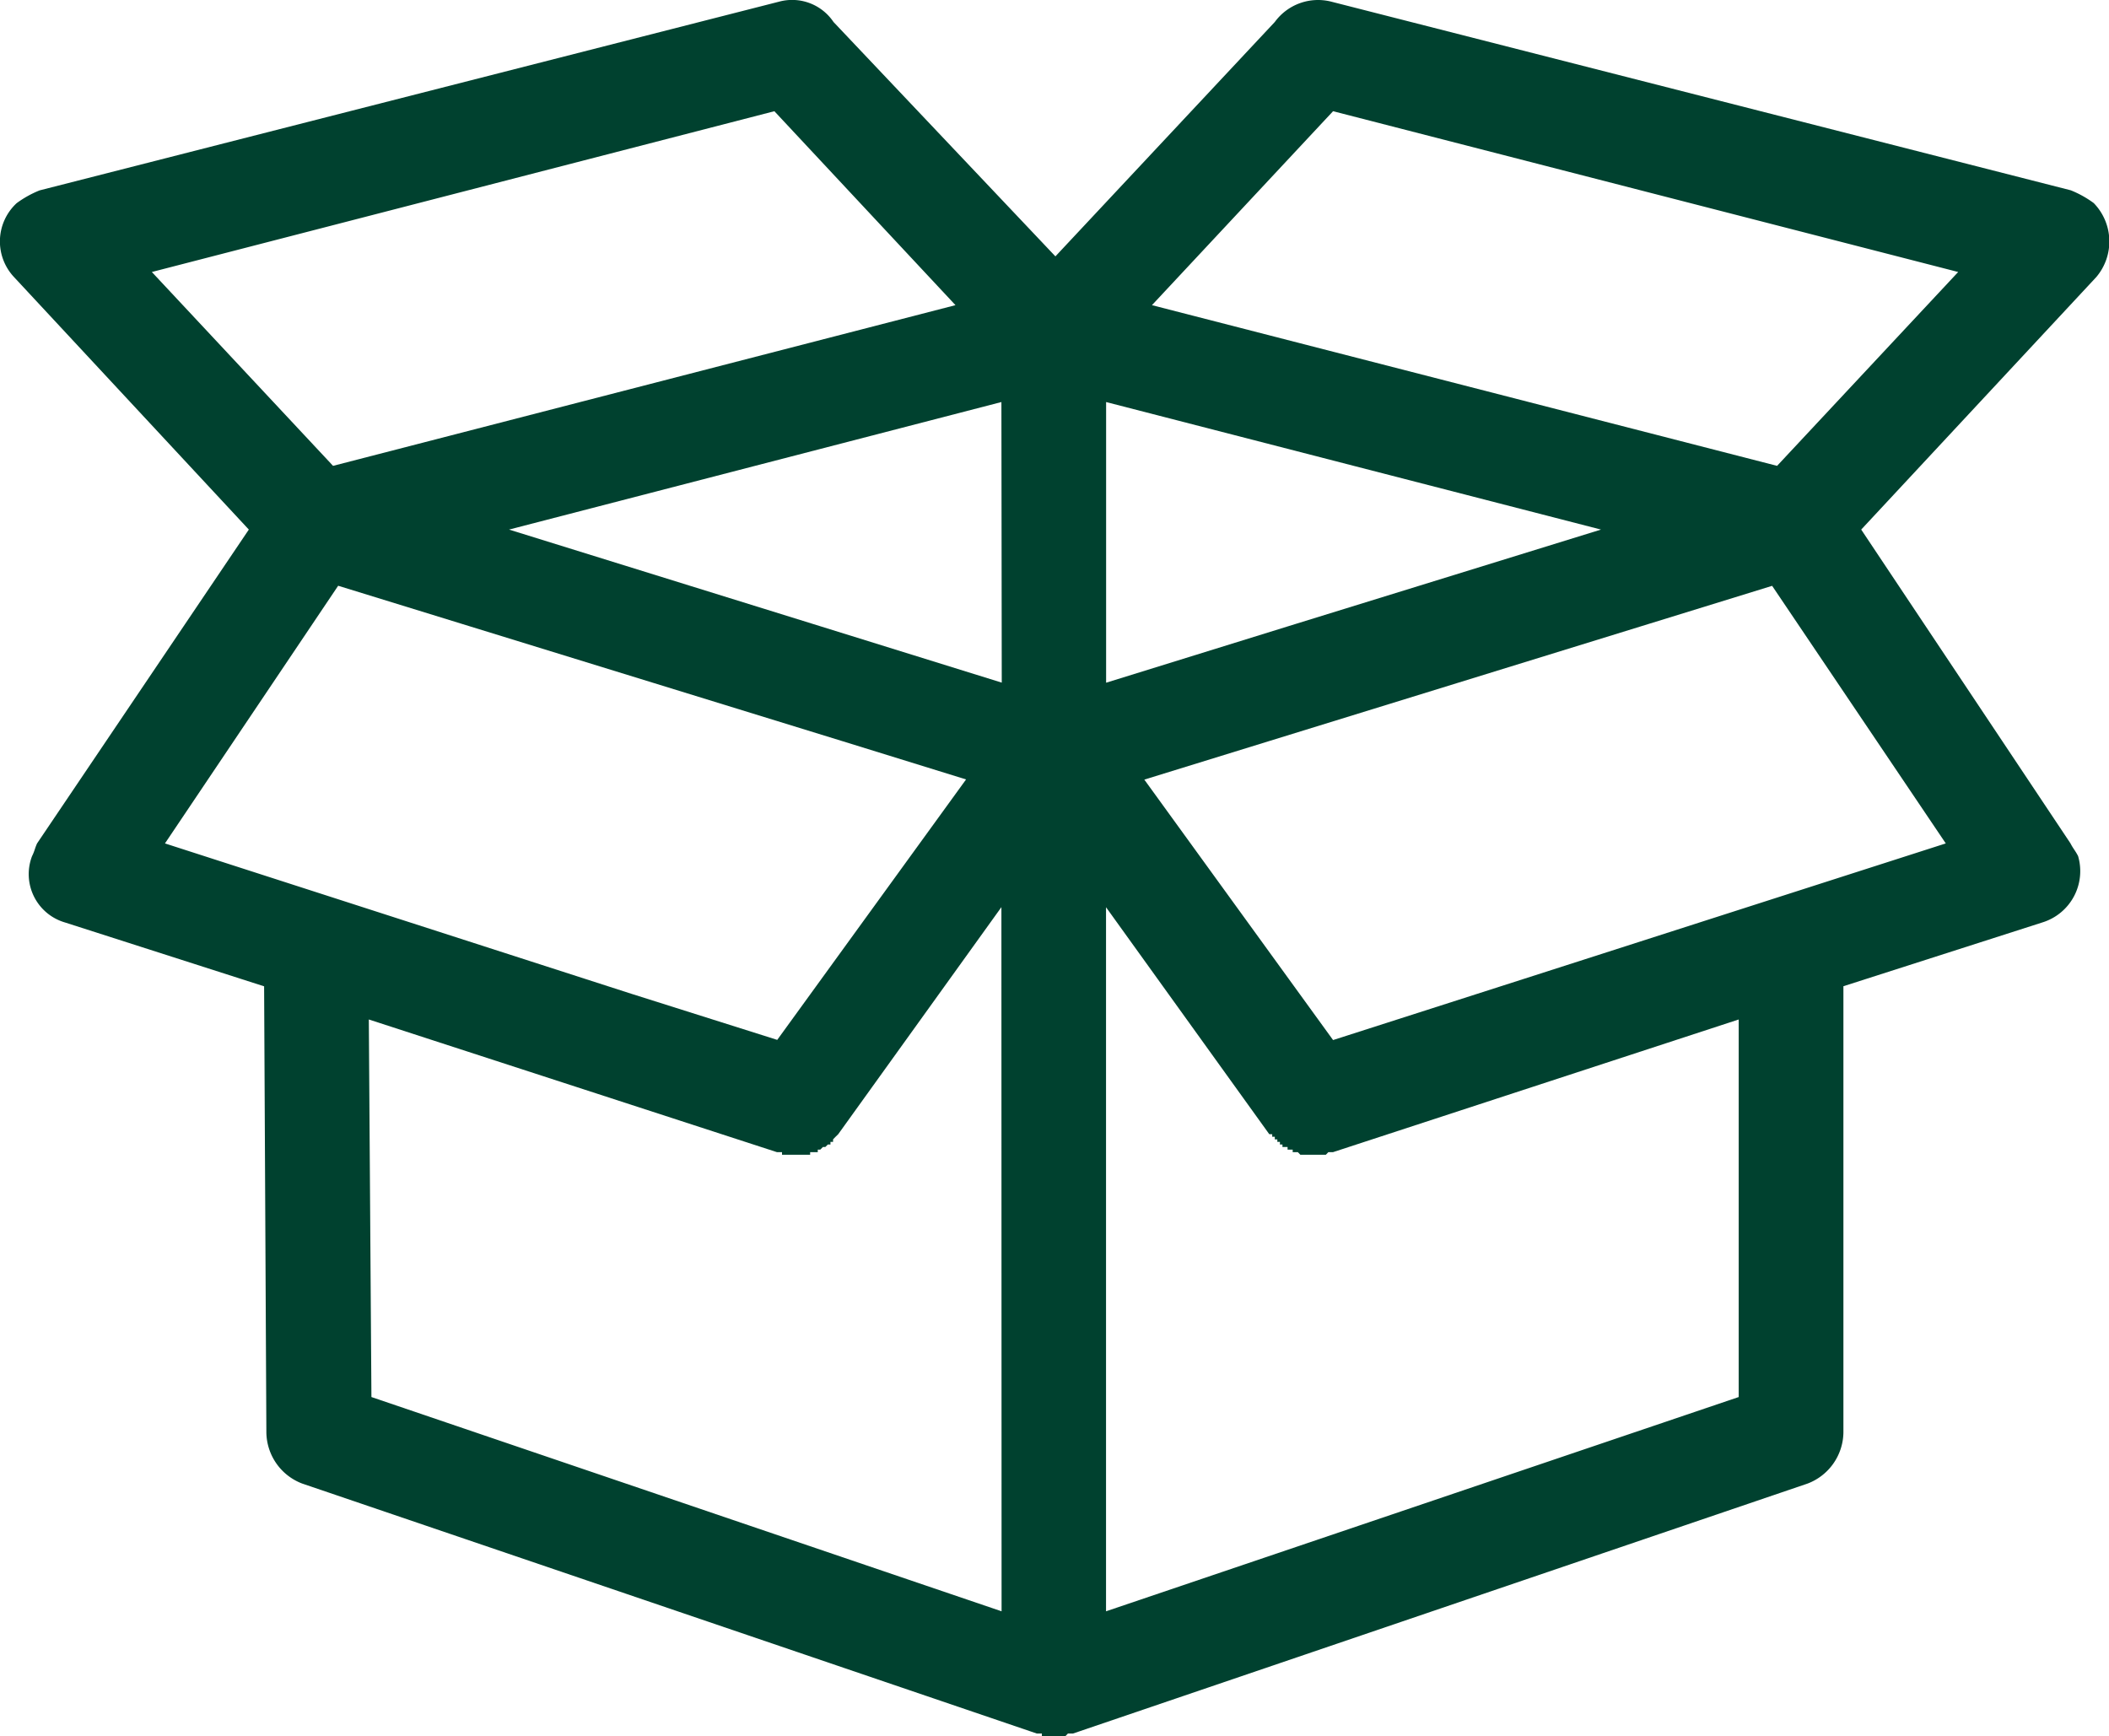 <svg id="icon_organizingstorage" xmlns="http://www.w3.org/2000/svg" xmlns:xlink="http://www.w3.org/1999/xlink" width="24.291" height="20" viewBox="0 0 24.291 20">
  <defs>
    <clipPath id="clip-path">
      <rect id="長方形_61" data-name="長方形 61" width="24.291" height="20" fill="#00412f"/>
    </clipPath>
  </defs>
  <g id="グループ_15" data-name="グループ 15" transform="translate(0 0)" clip-path="url(#clip-path)">
    <path id="パス_43" data-name="パス 43" d="M14.826,7.217,18.44,6.1l-5.7-1.469V7.864ZM3.042,11.361.75,10.626a.58.58,0,0,1-.381-.764C.4,9.8.4,9.774.427,9.715L2.866,6.1.162,3.192a.6.6,0,0,1,.03-.852,1.2,1.2,0,0,1,.264-.147L8.978.018A.574.574,0,0,1,9.6.253l2.556,2.7,2.527-2.7a.617.617,0,0,1,.646-.235l8.522,2.174a1.2,1.2,0,0,1,.264.147.634.634,0,0,1,.03.852L21.437,6.1l2.41,3.614c.03.059.059.089.088.147a.618.618,0,0,1-.411.764l-2.292.735V16.5a.639.639,0,0,1-.411.588l-8.463,2.88H12.3l-.029.03H12v-.03h-.058l-8.463-2.88a.639.639,0,0,1-.411-.588ZM1.9,9.715l5.378,1.734,1.674.529,2.175-3L9.712,8.54,3.895,6.747Zm15.662,1.557,4.849-1.557-2-2.967L13.18,8.98l2.174,3ZM11.005,3.515,8.919,1.281,1.749,3.133,3.836,5.366Zm4.349-2.234L13.268,3.515l7.2,1.851,2.086-2.233Zm-3.82,3.35L5.863,6.1l3.5,1.087,2.175.676Zm0,5.818L9.654,13.065l-.03.029-.029.03v.029h-.03v.03h-.03l-.029.029H9.478l-.03.03H9.419v.029H9.331v.03H9.007v-.03H8.948l-4.7-1.528.03,4.349,7.258,2.468Zm3.085,2.615L12.739,10.45v8.11l7.287-2.468V11.743l-4.672,1.528H15.3l-.029.03h-.294l-.029-.03h-.059v-.029h-.059v-.03h-.059v-.029h-.029v-.03h-.03v-.029h-.029v-.03h-.03v-.029Z" transform="translate(0 0)" fill="#00412f"/>
  </g>
</svg>
